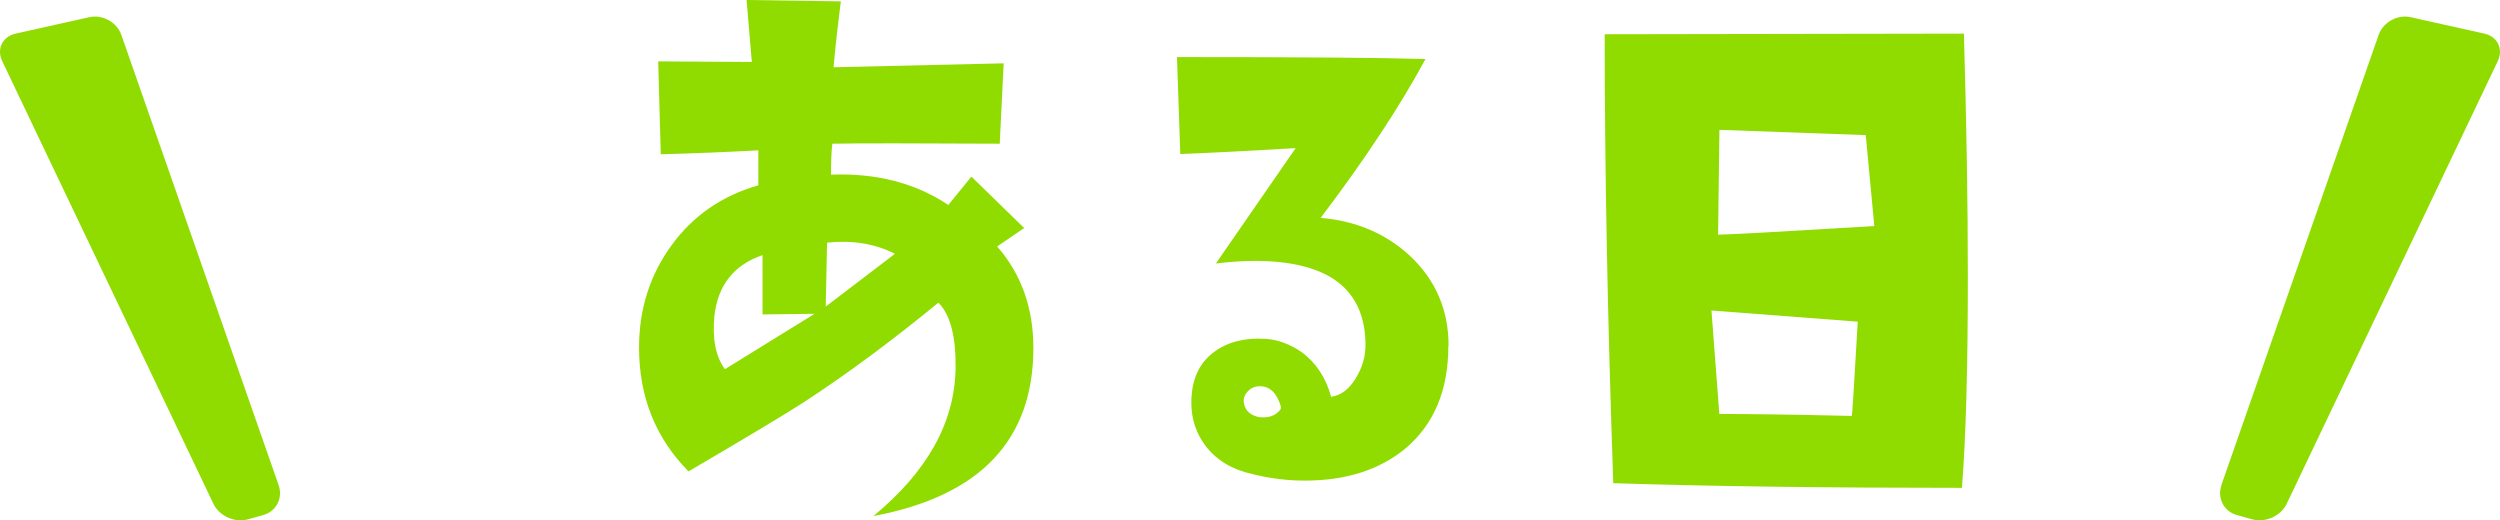 <?xml version="1.0" encoding="UTF-8"?>
<svg id="Layer_2" xmlns="http://www.w3.org/2000/svg" viewBox="0 0 203.7 42.4">
  <defs>
    <style>
      .cls-1 {
        fill: #91dc00;
      }
    </style>
  </defs>
  <g id="_レイヤー_1" data-name="レイヤー_1">
    <g>
      <g>
        <path class="cls-1" d="M71.15,42.06c4.4-3.62,6.64-7.63,6.71-12.03.04-2.61-.43-4.4-1.4-5.37-3.8,3.12-7.45,5.82-10.96,8.11-1.5.97-4.64,2.85-9.4,5.64-2.69-2.72-4.03-6.09-4.03-10.1,0-3.12.88-5.88,2.63-8.3,1.75-2.42,4.12-4.06,7.09-4.91v-2.85c-2.58.14-5.23.25-7.95.32l-.21-7.57,7.63.05-.43-5.05,7.68.11c-.25,1.97-.45,3.76-.59,5.37l13.86-.32-.32,6.55c-6.98-.04-11.53-.04-13.64,0-.07.57-.11,1.42-.11,2.52,3.69-.14,6.88.68,9.56,2.47l1.88-2.31,4.3,4.19-2.2,1.5c1.97,2.26,2.95,5.01,2.95,8.27,0,7.52-4.35,12.08-13.05,13.7ZM66.37,25.57l-4.24.05v-4.83c-2.33.79-3.63,2.44-3.92,4.94-.18,1.9.11,3.35.86,4.35l7.3-4.51ZM72.92,20.68c-1.61-.82-3.46-1.13-5.53-.91l-.11,5.21,5.64-4.3Z"/>
        <path class="cls-1" d="M118.01,28.2c0,3.62-1.18,6.41-3.54,8.38-2.11,1.72-4.83,2.58-8.16,2.58-1.43,0-2.87-.18-4.3-.54-1.61-.36-2.87-1.11-3.76-2.26-.79-1.04-1.18-2.22-1.18-3.54,0-1.75.55-3.09,1.67-4,1.11-.91,2.58-1.32,4.4-1.21,1,.07,1.97.43,2.9,1.07,1.18.86,1.99,2.08,2.42,3.65.79-.11,1.45-.6,1.99-1.48.54-.88.81-1.78.81-2.71,0-4.58-3.01-6.88-9.02-6.88-.97,0-2.02.07-3.17.21l6.5-9.4c-3.62.21-6.75.38-9.4.48l-.27-7.9c9.92,0,16.67.05,20.25.16-2.11,3.9-4.96,8.22-8.54,12.94,2.9.25,5.33,1.29,7.3,3.12,2.08,1.97,3.12,4.4,3.12,7.3ZM104.37,33.14c-.32-1.11-.9-1.67-1.72-1.67-.39,0-.73.14-.99.43-.27.29-.37.61-.3.97.11.61.54.99,1.29,1.13.54.04.97-.05,1.29-.27s.46-.41.43-.59Z"/>
        <path class="cls-1" d="M160.02,2.74c.21,7.2.32,13.8.32,19.82,0,7.41-.16,13.14-.48,17.19-10.89,0-20.36-.12-28.41-.38-.47-13.46-.7-25.66-.7-36.58l29.27-.05ZM151.37,26.21l-11.92-.91.64,8.43c2.54,0,6.14.05,10.8.16.04-.25.2-2.81.48-7.68ZM152.72,18.42l-.7-7.41-11.92-.43-.11,8.54c.72,0,4.96-.23,12.73-.7Z"/>
      </g>
      <path class="cls-1" d="M22.71,39.55c.36,1.04-.21,2.13-1.27,2.42l-1.26.35c-1.06.29-2.32-.28-2.79-1.27L.18,4.98c-.47-.99.02-2,1.09-2.24l6.01-1.34c1.07-.24,2.25.41,2.61,1.45l12.82,36.7Z"/>
      <path class="cls-1" d="M181,39.55c-.36,1.04.21,2.13,1.27,2.42l1.26.35c1.06.29,2.32-.28,2.79-1.27l17.2-36.07c.47-.99-.02-2-1.09-2.24l-6.01-1.34c-1.07-.24-2.25.41-2.61,1.45l-12.82,36.7Z"/>
    </g>
  </g>
</svg>